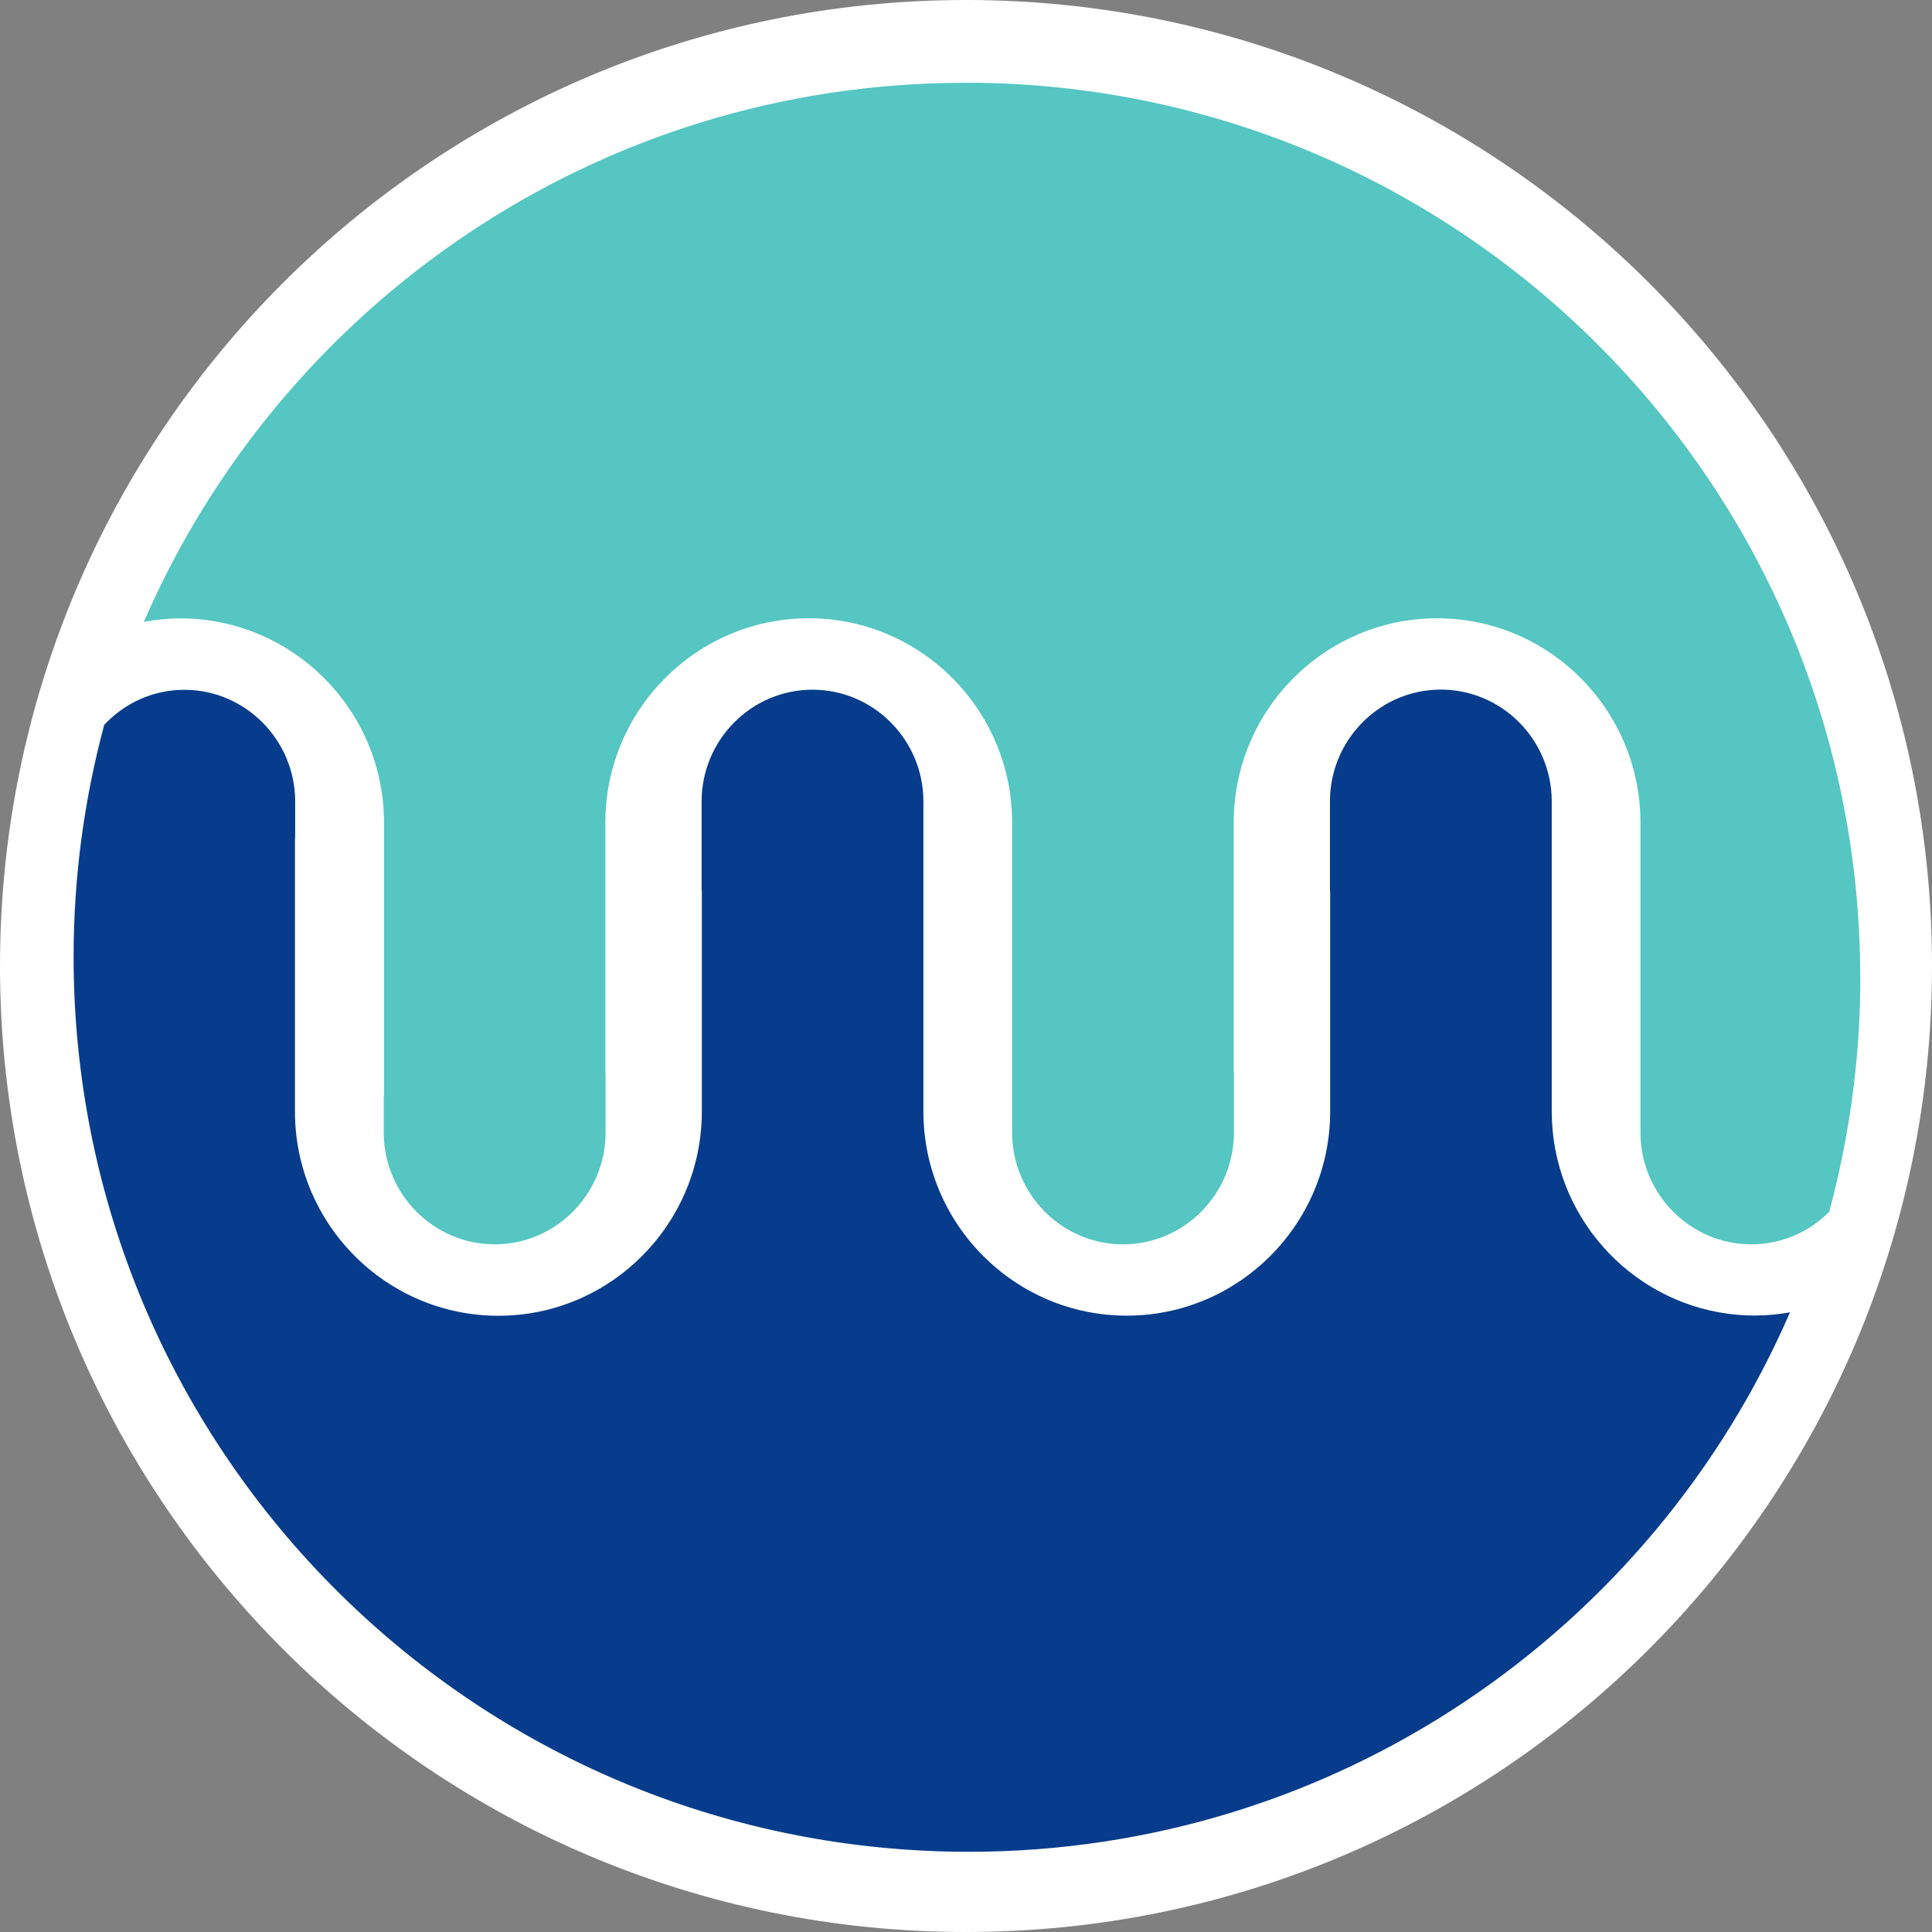 <?xml version="1.0" encoding="UTF-8"?> <svg xmlns="http://www.w3.org/2000/svg" width="210" height="210" viewBox="0 0 210 210" fill="none"><rect x="0" y="0" width="210" height="210" fill="#808080" stroke="none"/><path d="M105 205C160.228 205 205 160.228 205 105C205 49.772 160.228 5 105 5C49.772 5 5 49.772 5 105C5 160.228 49.772 205 105 205Z" fill="white" stroke="white" stroke-width="10" stroke-miterlimit="10" stroke-linejoin="round"></path><path d="M194.54 142.698C179.577 177.173 145.249 201.283 105.276 201.283C103.649 201.283 102.034 201.246 100.432 201.159C48.947 198.633 8 156.096 8 103.982C8 95.268 9.171 86.824 11.328 78.788C13.522 76.446 16.604 74.979 20.03 74.979C26.674 74.979 32.085 80.44 32.085 87.133V91.04C32.085 91.102 32.06 91.175 32.06 91.225V120.819C32.06 133.059 41.983 143.018 54.173 143.018C66.363 143.018 76.285 133.059 76.285 120.819V96.944C76.285 96.858 76.261 96.796 76.261 96.71V87.12C76.261 80.427 81.672 74.967 88.316 74.967C94.959 74.967 100.37 80.427 100.37 87.12V120.807C100.37 133.047 110.28 143.006 122.471 143.006C134.661 143.006 144.583 133.047 144.583 120.807V96.932C144.583 96.845 144.559 96.784 144.559 96.698V87.108C144.559 80.415 149.97 74.955 156.613 74.955C163.257 74.955 168.668 80.415 168.668 87.108V87.897C168.668 87.897 168.668 88.008 168.668 88.069V120.795C168.668 132.06 177.074 141.404 187.909 142.809C188.833 142.932 189.795 142.994 190.756 142.994C192.063 142.994 193.332 142.858 194.589 142.648" fill="#073C8C"></path><path d="M202.21 106.264C202.21 115.077 201.015 123.582 198.833 131.704C198.833 131.704 198.821 131.729 198.821 131.741C198.808 131.741 198.796 131.766 198.784 131.766C196.602 133.923 193.644 135.254 190.365 135.254C183.722 135.254 178.311 129.794 178.311 123.101V116.112C178.311 116.038 178.311 115.989 178.311 115.94V89.414C178.311 77.175 168.4 67.203 156.21 67.203C144.02 67.203 134.098 77.175 134.098 89.414V116.531C134.098 116.593 134.122 116.667 134.122 116.741V123.101C134.122 129.794 128.711 135.254 122.067 135.254C115.424 135.254 110.013 129.794 110.013 123.101V89.414C110.013 77.175 100.103 67.203 87.912 67.203C75.722 67.203 65.8 77.175 65.8 89.414V116.531C65.8 116.593 65.824 116.679 65.824 116.741V123.101C65.824 129.794 60.413 135.254 53.77 135.254C47.126 135.254 41.715 129.794 41.715 123.101V119.194C41.715 119.132 41.74 119.07 41.74 119.009V89.427C41.74 77.187 31.829 67.24 19.639 67.215C18.271 67.215 16.94 67.351 15.633 67.597C30.597 33.11 64.925 9 104.91 9C105.44 9 105.945 9 106.475 9C159.477 9.838 202.198 53.065 202.198 106.264" fill="#55C6C2"></path></svg> 